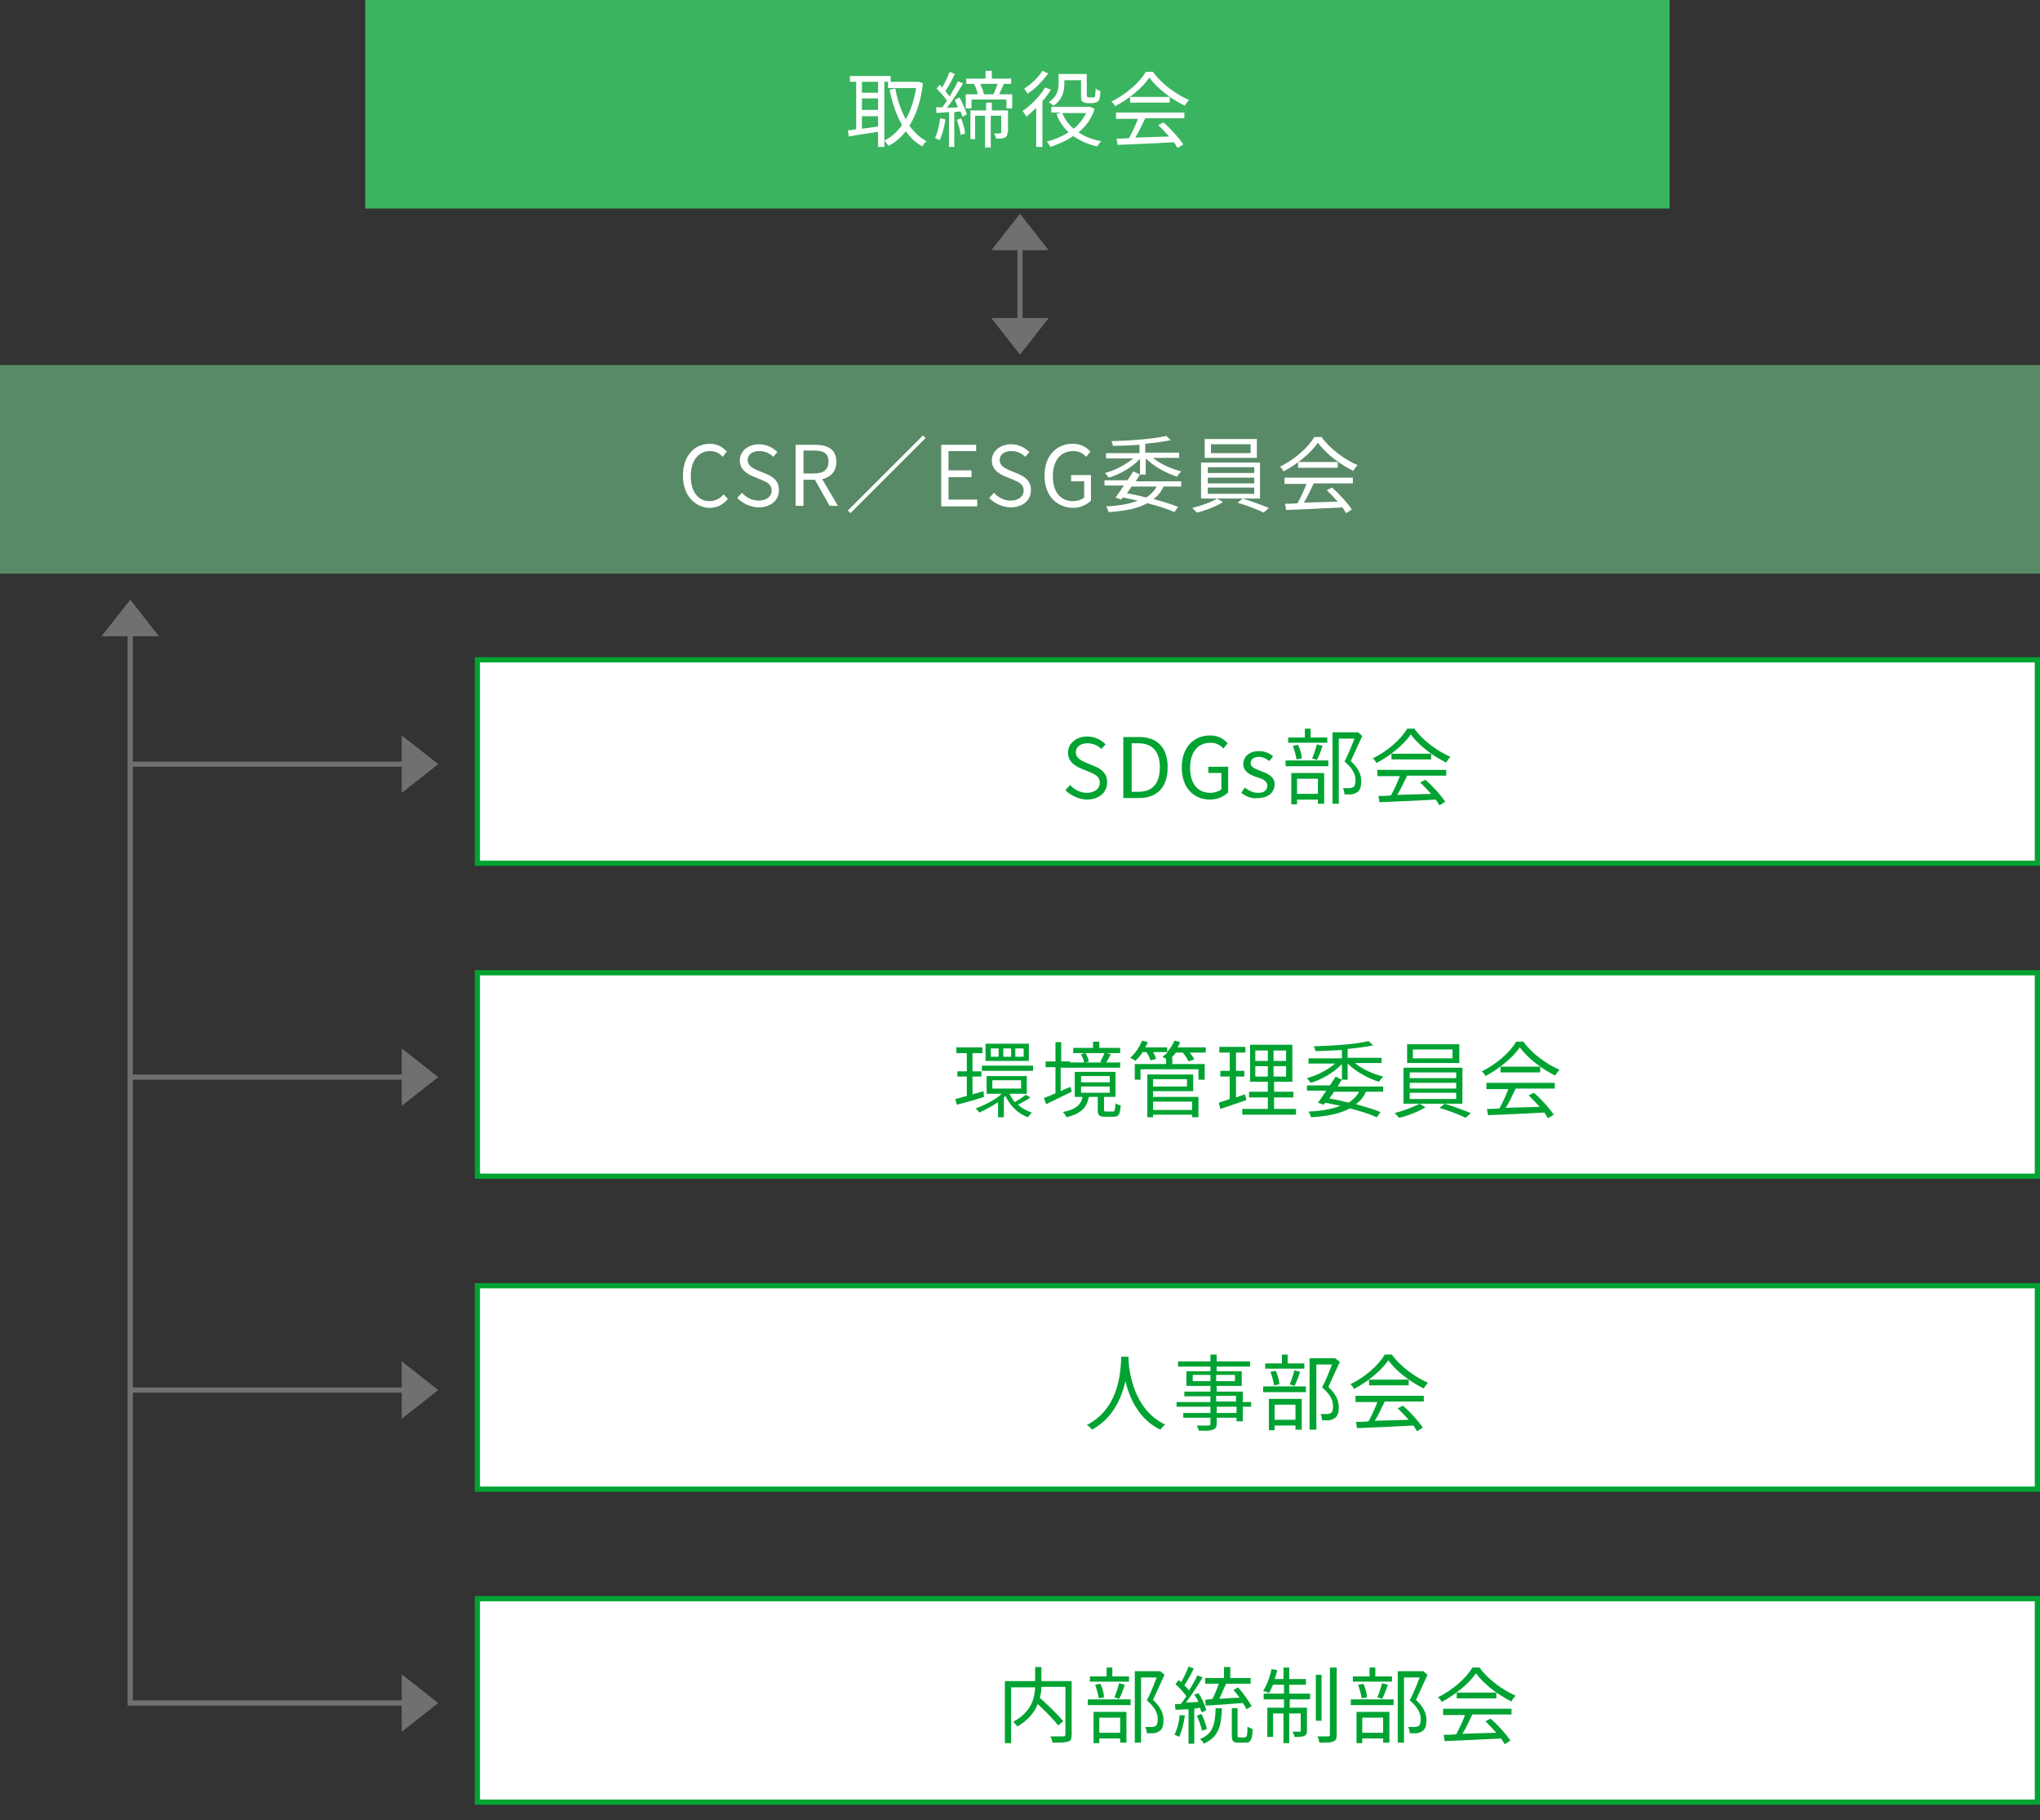 <?xml version="1.0" encoding="utf-8"?>
<!-- Generator: Adobe Illustrator 28.1.0, SVG Export Plug-In . SVG Version: 6.00 Build 0)  -->
<svg version="1.1" id="レイヤー_1" xmlns="http://www.w3.org/2000/svg" xmlns:xlink="http://www.w3.org/1999/xlink" x="0px"
	 y="0px" viewBox="0 0 391 349" style="enable-background:new 0 0 391 349;" xml:space="preserve">
<rect x="0" y="0" width="391" height="349" fill="#333333" stroke="none"/>
<style type="text/css">
	.st0{fill:none;}
	.st1{fill:#FFFFFF;}
	.st2{fill:#00A332;}
	.st3{enable-background:new    ;}
	.st4{fill:none;stroke:#707070;}
	.st5{fill:#707070;}
	.st6{fill:#598A67;}
	.st7{fill:#3AB45F;}
</style>
<rect x="25" y="126" class="st0" width="366" height="223"/>
<g transform="translate(480.963 1605)">
	<g transform="translate(-480.963 -1605)">
		<g transform="translate(-19 -28)">
			<g transform="translate(566 1633)">
				<path class="st1" d="M-156.5-1439.5h-299v-39h299V-1439.5z"/>
				<path class="st2" d="M-455-1478v38h298v-38H-455 M-456-1479h300v40h-300V-1479z"/>
			</g>
			<g class="st3">
				<path class="st2" d="M223.2,179.5l0.9-1c0.8,0.9,2,1.5,3.2,1.5c1.5,0,2.5-0.8,2.5-1.9c0-1.2-0.8-1.6-2-2.1l-1.7-0.7
					c-1.1-0.5-2.4-1.3-2.4-3c0-1.8,1.6-3.1,3.7-3.1c1.4,0,2.6,0.6,3.5,1.5l-0.8,0.9c-0.7-0.7-1.6-1.1-2.7-1.1
					c-1.3,0-2.2,0.7-2.2,1.7c0,1.1,1,1.6,1.9,2l1.7,0.7c1.4,0.6,2.4,1.4,2.4,3.1c0,1.9-1.5,3.3-4,3.3
					C225.7,181.2,224.2,180.5,223.2,179.5z"/>
				<path class="st2" d="M234.4,169.3h2.9c3.6,0,5.5,2.1,5.5,5.8c0,3.7-1.9,5.9-5.5,5.9h-3V169.3z M237.2,179.8
					c2.8,0,4.1-1.7,4.1-4.7c0-3-1.4-4.6-4.1-4.6h-1.3v9.3H237.2z"/>
				<path class="st2" d="M245.5,175.1c0-3.8,2.3-6.1,5.4-6.1c1.6,0,2.7,0.7,3.4,1.5l-0.8,1c-0.6-0.6-1.3-1.1-2.5-1.1
					c-2.4,0-3.9,1.8-3.9,4.8c0,3,1.4,4.8,3.9,4.8c0.8,0,1.7-0.3,2.1-0.7v-3.1h-2.5v-1.2h3.8v4.9c-0.8,0.8-2,1.4-3.6,1.4
					C247.7,181.2,245.5,179,245.5,175.1z"/>
				<path class="st2" d="M256.9,180l0.7-1c0.8,0.6,1.5,1,2.6,1c1.2,0,1.7-0.6,1.7-1.4c0-0.9-1-1.3-2-1.6c-1.2-0.4-2.6-1-2.6-2.5
					c0-1.4,1.1-2.5,3-2.5c1.1,0,2,0.4,2.7,1l-0.7,0.9c-0.6-0.4-1.2-0.8-2-0.8c-1.1,0-1.6,0.6-1.6,1.2c0,0.8,0.9,1.1,1.9,1.5
					c1.3,0.5,2.7,1,2.7,2.6c0,1.4-1.1,2.6-3.2,2.6C259,181.2,257.8,180.7,256.9,180z"/>
				<path class="st2" d="M265.4,173.8h8.2v1.1h-8.2V173.8z M273.5,170.4h-7.6v-1h3.2v-1.7h1.1v1.7h3.2V170.4z M266.5,176.2h6.3v5.9
					h-1.2v-0.8h-4v0.9h-1.1V176.2z M267.5,173.6c-0.1-0.7-0.4-1.8-0.7-2.6l1-0.2c0.4,0.8,0.7,1.9,0.7,2.6L267.5,173.6z M267.6,177.3
					v2.9h4v-2.9H267.6z M270.5,173.4c0.3-0.7,0.7-1.9,0.9-2.7l1.1,0.3c-0.3,0.9-0.7,2-1.1,2.7L270.5,173.4z M280.1,169.1
					c-0.7,1.5-1.5,3.3-2.2,4.8c1.6,1.5,2,2.7,2,3.9c0,1-0.2,1.7-0.8,2.1c-0.3,0.2-0.6,0.3-1,0.4c-0.4,0-0.9,0-1.4,0
					c0-0.3-0.1-0.8-0.3-1.2c0.5,0,0.9,0,1.3,0c0.2,0,0.5-0.1,0.7-0.2c0.3-0.2,0.4-0.7,0.4-1.3c0-1-0.4-2.2-2.1-3.6
					c0.7-1.3,1.4-3.1,1.9-4.4h-3v12.5h-1.2v-13.7h4.7l0.2,0L280.1,169.1z"/>
				<path class="st2" d="M290,167.6c1.7,2.4,4.5,4.4,7,5.5c-0.3,0.3-0.6,0.7-0.8,1.1c-2.5-1.2-5.3-3.3-6.8-5.4
					c-1.3,1.9-3.9,4.1-6.6,5.5c-0.1-0.3-0.4-0.7-0.7-0.9c2.7-1.3,5.4-3.6,6.6-5.7H290z M283,175.6h13.2v1.1h-7.5
					c-0.6,1.2-1.2,2.6-1.9,3.7c2-0.1,4.2-0.1,6.5-0.2c-0.7-0.8-1.4-1.5-2.1-2.2l1-0.5c1.5,1.3,3,3,3.8,4.2l-1.1,0.7
					c-0.2-0.3-0.4-0.7-0.7-1.1c-3.9,0.2-8.1,0.4-10.8,0.5l-0.2-1.2c0.7,0,1.5,0,2.4-0.1c0.6-1.1,1.3-2.6,1.7-3.7H283V175.6z
					 M293.3,172.5v1.1h-7.6v-1.1H293.3z"/>
			</g>
		</g>
		<g transform="translate(2064 975) rotate(90)">
			<path class="st4" d="M-828.5,1981v58"/>
			<path class="st5" d="M-828.5,1980l5.5,7h-11L-828.5,1980z"/>
		</g>
	</g>
	<g transform="translate(-480.963 -1545)">
		<g transform="translate(-19 -28)">
			<g transform="translate(566 1633)">
				<path class="st1" d="M-156.5-1439.5h-299v-39h299V-1439.5z"/>
				<path class="st2" d="M-455-1478v38h298v-38H-455 M-456-1479h300v40h-300V-1479z"/>
			</g>
			<g class="st3">
				<path class="st2" d="M207.6,178.3c-1.8,0.6-3.7,1.1-5.2,1.5l-0.3-1.1c0.6-0.1,1.4-0.4,2.2-0.6v-3.7h-1.8v-1h1.8v-3.5h-2v-1.1h5
					v1.1h-1.9v3.5h1.7v1h-1.7v3.4l2.1-0.6L207.6,178.3z M216.5,178.4c-0.7,0.5-1.6,1-2.4,1.4c0.8,0.7,1.7,1.2,2.7,1.5
					c-0.3,0.2-0.6,0.7-0.8,0.9c-1.9-0.7-3.4-2.2-4.3-4.1c-0.1,0.1-0.2,0.2-0.3,0.3v3.8h-1.1v-2.9c-1.2,0.8-2.5,1.5-3.6,2
					c-0.2-0.3-0.5-0.6-0.7-0.8c1.7-0.6,3.7-1.6,5-2.8h-2.9v-3.4h7.7v3.4h-3.3c0.3,0.6,0.6,1.1,1,1.6c0.7-0.4,1.6-1,2.1-1.4
					L216.5,178.4z M217,172.3v1h-9.8v-1H217z M216.2,171.4h-8.3v-3.3h8.3V171.4z M210.4,169h-1.5v1.6h1.5V169z M209.2,176.7h5.5
					v-1.6h-5.5V176.7z M212.8,169h-1.5v1.6h1.5V169z M215.2,169h-1.6v1.6h1.6V169z"/>
				<path class="st2" d="M224.4,177.3l-4.9,2.4l-0.4-1.2c0.6-0.2,1.3-0.5,2.2-0.9v-5h-1.9v-1.1h1.9v-3.7h1.1v3.7h1.7v0.2h2.7
					c-0.1-0.5-0.4-1.2-0.6-1.6l0.8-0.2h-2.3v-1h3.8v-1.2h1.2v1.2h4v1H231l0.9,0.2c-0.3,0.6-0.6,1.2-0.9,1.6h2.7v1h-9.8v0h-1.6v4.5
					c0.6-0.3,1.2-0.6,1.9-0.8L224.4,177.3z M232.3,181.1c0.4,0,0.4-0.2,0.5-1.6c0.2,0.2,0.7,0.4,1,0.4c-0.1,1.8-0.4,2.2-1.4,2.2
					h-1.6c-1.2,0-1.4-0.3-1.4-1.4v-2.4h-1.7c-0.4,2-1.4,3.2-4.3,3.9c-0.1-0.3-0.4-0.8-0.7-1c2.6-0.5,3.5-1.5,3.8-2.9H225v-4.8h7.8
					v4.8h-2.2v2.4c0,0.4,0.1,0.4,0.4,0.4H232.3z M226.2,175.5h5.5v-1.2h-5.5V175.5z M226.2,177.5h5.5v-1.2h-5.5V177.5z M227,169.8
					c0.3,0.5,0.6,1.2,0.7,1.7l-0.7,0.2h3.4l-0.5-0.1c0.2-0.5,0.6-1.2,0.8-1.7H227z"/>
				<path class="st2" d="M250.5,169.8H247c0.4,0.4,0.7,0.9,0.9,1.3l-1.1,0.4c-0.2-0.5-0.6-1.1-1.1-1.7h-1.3c-0.3,0.4-0.6,0.7-0.9,1
					h0.2v1.2h6.2v3h-1.2v-2h-11.1v2h-1.1v-3h6v-1c-0.2-0.1-0.5-0.3-0.7-0.4c0.4-0.3,0.7-0.5,1-0.9h-2.8c0.3,0.5,0.5,1,0.6,1.3
					l-1.1,0.3c-0.1-0.4-0.4-1.1-0.8-1.6h-0.7c-0.4,0.7-0.9,1.2-1.4,1.7c-0.2-0.2-0.7-0.5-1-0.6c1-0.8,1.8-2.1,2.3-3.3l1.1,0.3
					c-0.1,0.3-0.3,0.7-0.5,1h4.2v0.9c0.6-0.7,1.1-1.4,1.4-2.2l1.1,0.3c-0.1,0.3-0.3,0.7-0.5,1h5.4V169.8z M240,178.3h8.7v3.9h-1.2
					v-0.5H240v0.5h-1.1V174h8.8v3.2H240V178.3z M240,174.9v1.4h6.5v-1.4H240z M240,179.2v1.6h7.5v-1.6H240z"/>
				<path class="st2" d="M257.9,178.9c-1.7,0.6-3.5,1.2-5,1.7l-0.3-1.2c0.6-0.2,1.3-0.4,2.1-0.7v-4.3h-1.8v-1.1h1.8v-3.5h-2v-1.1h5
					v1.1h-1.8v3.5h1.6v1.1h-1.6v4l1.7-0.6L257.9,178.9z M267.4,180.6v1.1h-10.3v-1.1h4.9v-2.2h-3.6v-1.1h3.6v-1.9h-3.4v-7.1h8.1v7.1
					h-3.5v1.9h3.7v1.1h-3.7v2.2H267.4z M259.6,171.4h2.4v-2h-2.4V171.4z M259.6,174.4h2.4v-2h-2.4V174.4z M265.5,169.4h-2.4v2h2.4
					V169.4z M265.5,172.4h-2.4v2h2.4V172.4z"/>
				<path class="st2" d="M276.2,175c-0.3,0.4-0.5,0.8-0.8,1.3h8.7v1h-3.3c-0.4,1-1.1,1.8-1.9,2.4c1.8,0.5,3.5,1,4.7,1.5l-0.7,1
					c-1.3-0.6-3.2-1.2-5.2-1.7c-1.8,1-4.2,1.5-7.4,1.7c-0.1-0.3-0.3-0.8-0.5-1.1c2.6-0.1,4.6-0.5,6.1-1.1c-0.9-0.2-1.9-0.4-2.9-0.6
					l-0.3,0.4l-1.1-0.4c0.5-0.6,1-1.4,1.6-2.3h-3.7v-1h4.4c0.4-0.6,0.8-1.2,1.1-1.7L276.2,175v-3c-1.5,1.6-3.9,3-6,3.6
					c-0.2-0.3-0.5-0.7-0.7-0.9c1.9-0.5,4-1.6,5.4-2.8h-5.1v-1h6.4v-1.6c-1.7,0.1-3.5,0.2-5.1,0.2c0-0.3-0.2-0.7-0.3-0.9
					c3.6-0.1,8.1-0.4,10.5-1l0.9,0.8c-1.3,0.3-3,0.5-4.9,0.7v1.7h6.5v1h-5.1c1.4,1.2,3.5,2.1,5.4,2.6c-0.3,0.3-0.6,0.7-0.8,1
					c-2.2-0.7-4.5-2-6-3.5v3.1L276.2,175L276.2,175z M274.7,177.3c-0.3,0.4-0.6,0.9-0.9,1.3c1.2,0.2,2.5,0.5,3.7,0.8
					c0.8-0.5,1.5-1.2,2-2.1H274.7z"/>
				<path class="st2" d="M291.1,179.6l1.1,0.7c-1.3,0.8-3.3,1.6-5,2c-0.2-0.2-0.6-0.6-0.9-0.9C287.9,181,290,180.2,291.1,179.6H288
					v-6.9h11.3v6.9H291.1z M298.7,171.8h-10v-3.6h10V171.8z M289.2,174.7h8.9v-1.1h-8.9V174.7z M289.2,176.7h8.9v-1.1h-8.9V176.7z
					 M289.2,178.7h8.9v-1.2h-8.9V178.7z M297.4,169.2h-7.6v1.7h7.6V169.2z M295.9,179.6c1.6,0.5,3.8,1.3,5,1.8l-1,0.9
					c-1.2-0.6-3.3-1.4-5-1.9L295.9,179.6z"/>
				<path class="st2" d="M310.9,167.6c1.7,2.4,4.5,4.4,7,5.5c-0.3,0.3-0.6,0.7-0.8,1.1c-2.5-1.2-5.3-3.3-6.8-5.4
					c-1.3,1.9-3.9,4.1-6.6,5.5c-0.1-0.3-0.4-0.7-0.7-0.9c2.7-1.3,5.4-3.6,6.6-5.7H310.9z M303.9,175.6H317v1.1h-7.5
					c-0.6,1.2-1.2,2.6-1.9,3.7c2-0.1,4.2-0.1,6.5-0.2c-0.7-0.8-1.4-1.5-2.1-2.2l1-0.5c1.5,1.3,3,3,3.8,4.2l-1.1,0.7
					c-0.2-0.3-0.4-0.7-0.7-1.1c-3.9,0.2-8.1,0.4-10.8,0.5l-0.2-1.2c0.7,0,1.5,0,2.4-0.1c0.6-1.1,1.3-2.6,1.7-3.7h-4.2V175.6z
					 M314.2,172.5v1.1h-7.6v-1.1H314.2z"/>
			</g>
		</g>
		<g transform="translate(2064 975) rotate(90)">
			<path class="st4" d="M-828.5,1981v58"/>
			<path class="st5" d="M-828.5,1980l5.5,7h-11L-828.5,1980z"/>
		</g>
	</g>
	<g transform="translate(-480.963 -1485)">
		<g transform="translate(-19 -28)">
			<g transform="translate(566 1633)">
				<path class="st1" d="M-156.5-1439.5h-299v-39h299V-1439.5z"/>
				<path class="st2" d="M-455-1478v38h298v-38H-455 M-456-1479h300v40h-300V-1479z"/>
			</g>
			<g class="st3">
				<path class="st2" d="M235.3,168.1c0,0.2,0,0.5,0,0.7c0.1,2.1,1,9.5,7,12.3c-0.3,0.3-0.7,0.7-0.9,1c-4.1-2-5.9-6-6.7-9.3
					c-0.7,3.2-2.4,7.1-6.4,9.3c-0.2-0.3-0.6-0.7-1-0.9c6.5-3.3,6.5-10.9,6.6-13.1H235.3z"/>
				<path class="st2" d="M258.8,177.7h-1.6v2.8H256v-0.7h-3.8v1.1c0,0.7-0.2,1-0.7,1.2c-0.5,0.2-1.3,0.2-2.7,0.2
					c-0.1-0.3-0.3-0.7-0.4-1c1,0,1.9,0,2.2,0c0.3,0,0.4-0.1,0.4-0.4v-1.1h-5.2v-0.9h5.2v-1.2h-6.5v-0.9h6.5v-1.1h-5v-0.9h5v-1.1
					h-4.6v-2.8h4.6v-0.9h-6.2v-1h6.2v-1.3h1.2v1.3h6.4v1h-6.4v0.9h4.8v2.8h-4.8v1.1h5v2h1.6V177.7z M251,172.8v-1.2h-3.4v1.2H251z
					 M252.1,171.6v1.2h3.6v-1.2H252.1z M252.1,176.7h3.8v-1.1h-3.8V176.7z M256,177.7h-3.8v1.2h3.8V177.7z"/>
				<path class="st2" d="M261.1,173.8h8.2v1.1h-8.2V173.8z M269.1,170.4h-7.6v-1h3.2v-1.7h1.1v1.7h3.2V170.4z M262.2,176.2h6.3v5.9
					h-1.2v-0.8h-4v0.9h-1.1V176.2z M263.2,173.6c-0.1-0.7-0.4-1.8-0.7-2.6l1-0.2c0.4,0.8,0.7,1.9,0.7,2.6L263.2,173.6z M263.3,177.3
					v2.9h4v-2.9H263.3z M266.2,173.4c0.3-0.7,0.7-1.9,0.9-2.7l1.1,0.3c-0.3,0.9-0.7,2-1.1,2.7L266.2,173.4z M275.8,169.1
					c-0.7,1.5-1.5,3.3-2.2,4.8c1.6,1.5,2,2.7,2,3.9c0,1-0.2,1.7-0.8,2.1c-0.3,0.2-0.6,0.3-1,0.4c-0.4,0-0.9,0-1.4,0
					c0-0.3-0.1-0.8-0.3-1.2c0.5,0,0.9,0,1.3,0c0.2,0,0.5-0.1,0.7-0.2c0.3-0.2,0.4-0.7,0.4-1.3c0-1-0.4-2.2-2.1-3.6
					c0.7-1.3,1.4-3.1,1.9-4.4h-3v12.5H270v-13.7h4.7l0.2,0L275.8,169.1z"/>
				<path class="st2" d="M285.7,167.6c1.7,2.4,4.5,4.4,7,5.5c-0.3,0.3-0.6,0.7-0.8,1.1c-2.5-1.2-5.3-3.3-6.8-5.4
					c-1.3,1.9-3.9,4.1-6.6,5.5c-0.1-0.3-0.4-0.7-0.7-0.9c2.7-1.3,5.4-3.6,6.6-5.7H285.7z M278.7,175.6h13.2v1.1h-7.5
					c-0.6,1.2-1.2,2.6-1.9,3.7c2-0.1,4.2-0.1,6.5-0.2c-0.7-0.8-1.4-1.5-2.1-2.2l1-0.5c1.5,1.3,3,3,3.8,4.2l-1.1,0.7
					c-0.2-0.3-0.4-0.7-0.7-1.1c-3.9,0.2-8.1,0.4-10.8,0.5l-0.2-1.2c0.7,0,1.5,0,2.4-0.1c0.6-1.1,1.3-2.6,1.7-3.7h-4.2V175.6z
					 M289,172.5v1.1h-7.6v-1.1H289z"/>
			</g>
		</g>
		<g transform="translate(2064 975) rotate(90)">
			<path class="st4" d="M-828.5,1981v58"/>
			<path class="st5" d="M-828.5,1980l5.5,7h-11L-828.5,1980z"/>
		</g>
	</g>
	<g transform="translate(-480.963 -1425)">
		<g transform="translate(-19 -28)">
			<g transform="translate(566 1633)">
				<path class="st1" d="M-156.5-1439.5h-299v-39h299V-1439.5z"/>
				<path class="st2" d="M-455-1478v38h298v-38H-455 M-456-1479h300v40h-300V-1479z"/>
			</g>
			<g class="st3">
				<path class="st2" d="M224.4,180.6c0,0.8-0.2,1.2-0.7,1.3c-0.6,0.2-1.6,0.2-3,0.2c0-0.3-0.2-0.9-0.4-1.2c1.1,0,2.2,0,2.5,0
					c0.3,0,0.4-0.1,0.4-0.4v-9.1h-4.6c0,0.7-0.1,1.4-0.3,2.1c1.6,1.4,3.5,3.3,4.5,4.5l-1,0.8c-0.8-1.1-2.4-2.7-3.9-4.1
					c-0.6,1.5-1.7,3-3.9,4.3c-0.2-0.3-0.6-0.7-0.8-0.9c3.5-1.9,4.1-4.5,4.2-6.6h-4.6v10.7h-1.2v-11.9h5.8v-2.7h1.2v2.7h5.8V180.6z"
					/>
				<path class="st2" d="M227.5,173.8h8.2v1.1h-8.2V173.8z M235.5,170.4h-7.6v-1h3.2v-1.7h1.1v1.7h3.2V170.4z M228.6,176.2h6.3v5.9
					h-1.2v-0.8h-4v0.9h-1.1V176.2z M229.6,173.6c-0.1-0.7-0.4-1.8-0.7-2.6l1-0.2c0.4,0.8,0.7,1.9,0.7,2.6L229.6,173.6z M229.7,177.3
					v2.9h4v-2.9H229.7z M232.6,173.4c0.3-0.7,0.7-1.9,0.9-2.7l1.1,0.3c-0.3,0.9-0.7,2-1.1,2.7L232.6,173.4z M242.2,169.1
					c-0.7,1.5-1.5,3.3-2.2,4.8c1.6,1.5,2,2.7,2,3.9c0,1-0.2,1.7-0.8,2.1c-0.3,0.2-0.6,0.3-1,0.4c-0.4,0-0.9,0-1.4,0
					c0-0.3-0.1-0.8-0.3-1.2c0.5,0,0.9,0,1.3,0c0.2,0,0.5-0.1,0.7-0.2c0.3-0.2,0.4-0.7,0.4-1.3c0-1-0.4-2.2-2.1-3.6
					c0.7-1.3,1.4-3.1,1.9-4.4h-3v12.5h-1.2v-13.7h4.7l0.2,0L242.2,169.1z"/>
				<path class="st2" d="M246.1,176.9c-0.2,1.5-0.6,3-1.1,4.1c-0.2-0.1-0.7-0.4-0.9-0.4c0.5-1,0.9-2.4,1-3.8L246.1,176.9z
					 M247.9,175.6v6.7h-1.1v-6.6c-0.9,0-1.8,0.1-2.5,0.1l-0.1-1.1l1.1,0c0.3-0.4,0.7-0.9,1.1-1.5c-0.5-0.7-1.3-1.6-2.1-2.3l0.6-0.8
					c0.2,0.1,0.3,0.3,0.5,0.4c0.5-0.9,1.1-2.1,1.4-3l1,0.4c-0.5,1.1-1.2,2.3-1.8,3.2c0.4,0.4,0.7,0.7,0.9,1c0.6-1,1.2-2,1.6-2.9
					l1,0.4c-0.9,1.5-2.1,3.4-3.2,4.8l2.4-0.1c-0.2-0.5-0.5-1-0.8-1.4l0.8-0.3c0.7,1,1.3,2.4,1.5,3.3l-0.9,0.4
					c-0.1-0.3-0.2-0.6-0.3-0.9L247.9,175.6z M249.4,179.8c-0.2-0.8-0.6-2-1-2.9l0.9-0.3c0.4,0.9,0.9,2.1,1,2.9L249.4,179.8z
					 M253.2,175.5c-0.1,3.5-0.7,5.6-3.5,6.8c-0.1-0.3-0.4-0.7-0.7-0.9c2.5-1,2.9-2.8,3-5.9H253.2z M251.4,173.7
					c0.4-0.8,0.9-2,1.2-2.9H250v-1.1h3.6v-2.1h1.2v2.1h3.9v1.1H254c-0.4,0.9-0.9,2-1.3,2.9c1.2-0.1,2.6-0.2,3.9-0.2
					c-0.4-0.5-0.8-1.1-1.2-1.5l0.9-0.5c1,1.1,2.1,2.7,2.6,3.6l-1,0.6c-0.2-0.4-0.4-0.8-0.7-1.2c-2.6,0.2-5.2,0.4-7.1,0.5l-0.1-1.1
					L251.4,173.7z M257.7,181c0.3,0,0.4-0.3,0.4-2c0.2,0.2,0.7,0.4,1,0.5c-0.1,2.1-0.4,2.6-1.3,2.6h-1.4c-1.1,0-1.3-0.3-1.3-1.5
					v-5.1h1.1v5.1c0,0.4,0,0.5,0.4,0.5H257.7z"/>
				<path class="st2" d="M266.2,172.7h3.9v1.1h-3.9v1.6h3.3v4.4c0,0.5-0.1,0.8-0.5,1c-0.4,0.2-1,0.2-1.9,0.2c0-0.3-0.2-0.7-0.4-1
					c0.7,0,1.2,0,1.4,0c0.2,0,0.2,0,0.2-0.2v-3.3h-2.2v5.7h-1.1v-5.7H263v4.5h-1.1v-5.6h3.2v-1.6h-3.9v-1.1h3.9V171H263
					c-0.3,0.6-0.5,1.2-0.8,1.6c-0.2-0.1-0.8-0.4-1.1-0.4c0.7-1.1,1.3-2.7,1.6-4.2l1.1,0.2c-0.1,0.6-0.3,1.2-0.5,1.7h1.7v-2.2h1.1
					v2.2h3.2v1.1h-3.2V172.7z M272.3,177.9h-1.1v-8.8h1.1V177.9z M275.2,167.8v12.8c0,0.8-0.2,1.1-0.7,1.3c-0.5,0.2-1.4,0.2-2.6,0.2
					c-0.1-0.3-0.2-0.9-0.4-1.2c0.9,0,1.8,0,2.1,0c0.3,0,0.3-0.1,0.3-0.4v-12.8H275.2z"/>
				<path class="st2" d="M277.9,173.8h8.2v1.1h-8.2V173.8z M285.9,170.4h-7.6v-1h3.2v-1.7h1.1v1.7h3.2V170.4z M279,176.2h6.3v5.9
					h-1.2v-0.8h-4v0.9H279V176.2z M280,173.6c-0.1-0.7-0.4-1.8-0.7-2.6l1-0.2c0.4,0.8,0.7,1.9,0.7,2.6L280,173.6z M280.1,177.3v2.9
					h4v-2.9H280.1z M283,173.4c0.3-0.7,0.7-1.9,0.9-2.7l1.1,0.3c-0.3,0.9-0.7,2-1.1,2.7L283,173.4z M292.6,169.1
					c-0.7,1.5-1.5,3.3-2.2,4.8c1.6,1.5,2,2.7,2,3.9c0,1-0.2,1.7-0.8,2.1c-0.3,0.2-0.6,0.3-1,0.4c-0.4,0-0.9,0-1.4,0
					c0-0.3-0.1-0.8-0.3-1.2c0.5,0,0.9,0,1.3,0c0.2,0,0.5-0.1,0.7-0.2c0.3-0.2,0.4-0.7,0.4-1.3c0-1-0.4-2.2-2.1-3.6
					c0.7-1.3,1.4-3.1,1.9-4.4h-3v12.5h-1.2v-13.7h4.7l0.2,0L292.6,169.1z"/>
				<path class="st2" d="M302.5,167.6c1.7,2.4,4.5,4.4,7,5.5c-0.3,0.3-0.6,0.7-0.8,1.1c-2.5-1.2-5.3-3.3-6.8-5.4
					c-1.3,1.9-3.9,4.1-6.6,5.5c-0.1-0.3-0.4-0.7-0.7-0.9c2.7-1.3,5.4-3.6,6.6-5.7H302.5z M295.5,175.6h13.2v1.1h-7.5
					c-0.6,1.2-1.2,2.6-1.9,3.7c2-0.1,4.2-0.1,6.5-0.2c-0.7-0.8-1.4-1.5-2.1-2.2l1-0.5c1.5,1.3,3,3,3.8,4.2l-1.1,0.7
					c-0.2-0.3-0.4-0.7-0.7-1.1c-3.9,0.2-8.1,0.4-10.8,0.5l-0.2-1.2c0.7,0,1.5,0,2.4-0.1c0.6-1.1,1.3-2.6,1.7-3.7h-4.2V175.6z
					 M305.8,172.5v1.1h-7.6v-1.1H305.8z"/>
			</g>
		</g>
		<g transform="translate(2064 975) rotate(90)">
			<path class="st4" d="M-828.5,1981v58"/>
			<path class="st5" d="M-828.5,1980l5.5,7h-11L-828.5,1980z"/>
		</g>
	</g>
</g>
<g transform="translate(-169.537 69.98)">
	<path class="st4" d="M194.5,46v211"/>
	<path class="st5" d="M194.5,45l5.5,7h-11L194.5,45z"/>
</g>
<g transform="translate(-6 3948.777)">
	<g transform="translate(-13 70)">
		<rect x="19" y="-3948.8" class="st6" width="391" height="40"/>
		<g class="st3">
			<path class="st1" d="M149.9-3927.6c0-3.8,2.2-6.1,5.2-6.1c1.4,0,2.5,0.7,3.2,1.5l-0.8,1c-0.6-0.7-1.4-1.1-2.4-1.1
				c-2.2,0-3.7,1.8-3.7,4.8c0,3,1.4,4.8,3.6,4.8c1.1,0,2-0.5,2.7-1.3l0.8,0.9c-0.9,1.1-2.1,1.7-3.6,1.7
				C152.1-3921.6,149.9-3923.8,149.9-3927.6z"/>
			<path class="st1" d="M160.3-3923.3l0.9-1c0.8,0.9,2,1.5,3.2,1.5c1.5,0,2.5-0.8,2.5-1.9c0-1.2-0.8-1.6-2-2.1l-1.7-0.7
				c-1.1-0.5-2.4-1.3-2.4-3c0-1.8,1.6-3.1,3.7-3.1c1.4,0,2.6,0.6,3.5,1.5l-0.8,0.9c-0.7-0.7-1.6-1.1-2.7-1.1c-1.3,0-2.2,0.7-2.2,1.7
				c0,1.1,1,1.6,1.9,2l1.7,0.7c1.4,0.6,2.4,1.4,2.4,3.1c0,1.9-1.5,3.3-4,3.3C162.8-3921.6,161.4-3922.2,160.3-3923.3z"/>
			<path class="st1" d="M178-3921.8l-2.8-5H173v5h-1.5v-11.7h3.7c2.4,0,4.1,0.8,4.1,3.3c0,1.8-1.1,2.9-2.7,3.3l3,5.1H178z M173-3928
				h2c1.8,0,2.8-0.7,2.8-2.3c0-1.6-1-2.1-2.8-2.1h-2V-3928z"/>
			<path class="st1" d="M195.9-3935.3l0.5,0.5l-14.4,14.4l-0.5-0.5L195.9-3935.3z"/>
			<path class="st1" d="M199.3-3933.5h6.8v1.2h-5.3v3.7h4.4v1.3h-4.4v4.3h5.5v1.3h-6.9V-3933.5z"/>
			<path class="st1" d="M208.6-3923.3l0.9-1c0.8,0.9,2,1.5,3.2,1.5c1.5,0,2.5-0.8,2.5-1.9c0-1.2-0.8-1.6-2-2.1l-1.7-0.7
				c-1.1-0.5-2.4-1.3-2.4-3c0-1.8,1.6-3.1,3.7-3.1c1.4,0,2.6,0.6,3.5,1.5l-0.8,0.9c-0.7-0.7-1.6-1.1-2.7-1.1c-1.3,0-2.2,0.7-2.2,1.7
				c0,1.1,1,1.6,1.9,2l1.7,0.7c1.4,0.6,2.4,1.4,2.4,3.1c0,1.9-1.5,3.3-4,3.3C211.1-3921.6,209.7-3922.2,208.6-3923.3z"/>
			<path class="st1" d="M219.2-3927.6c0-3.8,2.3-6.1,5.4-6.1c1.6,0,2.7,0.7,3.4,1.5l-0.8,1c-0.6-0.6-1.3-1.1-2.5-1.1
				c-2.4,0-3.9,1.8-3.9,4.8c0,3,1.4,4.8,3.9,4.8c0.8,0,1.7-0.3,2.1-0.7v-3.1h-2.5v-1.2h3.8v4.9c-0.8,0.8-2,1.4-3.6,1.4
				C221.4-3921.6,219.2-3923.8,219.2-3927.6z"/>
			<path class="st1" d="M237.5-3927.8c-0.3,0.4-0.5,0.8-0.8,1.3h8.7v1H242c-0.4,1-1.1,1.8-1.9,2.4c1.8,0.5,3.5,1,4.7,1.5l-0.7,1
				c-1.3-0.6-3.2-1.2-5.2-1.7c-1.8,1-4.2,1.5-7.4,1.7c-0.1-0.3-0.3-0.8-0.5-1.1c2.6-0.1,4.6-0.5,6.1-1.1c-0.9-0.2-1.9-0.4-2.9-0.6
				l-0.3,0.4l-1.1-0.4c0.5-0.6,1-1.4,1.6-2.3h-3.7v-1h4.4c0.4-0.6,0.8-1.2,1.1-1.7L237.5-3927.8v-3c-1.5,1.6-3.9,3-6,3.6
				c-0.2-0.3-0.5-0.7-0.7-0.9c1.9-0.5,4-1.6,5.4-2.8H231v-1h6.4v-1.6c-1.7,0.1-3.5,0.2-5.1,0.2c0-0.3-0.2-0.7-0.3-0.9
				c3.6-0.1,8.1-0.4,10.5-1l0.9,0.8c-1.3,0.3-3,0.5-4.9,0.7v1.7h6.5v1H240c1.4,1.2,3.5,2.1,5.4,2.6c-0.3,0.3-0.6,0.7-0.8,1
				c-2.2-0.7-4.5-2-6-3.5v3.1L237.5-3927.8L237.5-3927.8z M235.9-3925.5c-0.3,0.4-0.6,0.9-0.9,1.3c1.2,0.2,2.5,0.5,3.7,0.8
				c0.8-0.5,1.5-1.2,2-2.1H235.9z"/>
			<path class="st1" d="M252.3-3923.2l1.1,0.7c-1.3,0.8-3.3,1.6-5,2c-0.2-0.2-0.6-0.6-0.9-0.9
				C249.2-3921.8,251.2-3922.5,252.3-3923.2h-3.1v-6.9h11.3v6.9H252.3z M259.9-3931h-10v-3.6h10V-3931z M250.5-3928.1h8.9v-1.1h-8.9
				V-3928.1z M250.5-3926.1h8.9v-1.1h-8.9V-3926.1z M250.5-3924.1h8.9v-1.2h-8.9V-3924.1z M258.7-3933.6h-7.6v1.7h7.6V-3933.6z
				 M257.2-3923.2c1.6,0.5,3.8,1.3,5,1.8l-1,0.9c-1.2-0.6-3.3-1.4-5-1.9L257.2-3923.2z"/>
			<path class="st1" d="M272.2-3935.1c1.7,2.4,4.5,4.4,7,5.5c-0.3,0.3-0.6,0.7-0.8,1.1c-2.5-1.2-5.3-3.3-6.8-5.4
				c-1.3,1.9-3.9,4.1-6.6,5.5c-0.1-0.3-0.4-0.7-0.7-0.9c2.7-1.3,5.4-3.6,6.6-5.7H272.2z M265.1-3927.2h13.2v1.1h-7.5
				c-0.6,1.2-1.2,2.6-1.9,3.7c2-0.1,4.2-0.1,6.5-0.2c-0.7-0.8-1.4-1.5-2.1-2.2l1-0.5c1.5,1.3,3,3,3.8,4.2l-1.1,0.7
				c-0.2-0.3-0.4-0.7-0.7-1.1c-3.9,0.2-8.1,0.4-10.8,0.5l-0.2-1.2c0.7,0,1.5,0,2.4-0.1c0.6-1.1,1.3-2.6,1.7-3.7h-4.2V-3927.2z
				 M275.4-3930.2v1.1h-7.6v-1.1H275.4z"/>
		</g>
	</g>
	<g transform="translate(57)">
		<rect x="19" y="-3948.8" class="st7" width="250" height="40"/>
		<g class="st3">
			<path class="st1" d="M118.5-3933.1v12.5h-1.2v-2.9c-2,0.3-4.1,0.6-5.6,0.9l-0.2-1.2c0.4,0,1-0.1,1.6-0.2v-9.1h-1.2v-1.1h7.8v1.1
				H118.5z M117.3-3933.1h-3.1v2.1h3.1V-3933.1z M117.3-3929.9h-3.1v2.2h3.1V-3929.9z M114.2-3924.1c1-0.1,2-0.3,3.1-0.4v-2h-3.1
				V-3924.1z M125.9-3932.8c-0.4,3.4-1.3,6.1-2.6,8.1c0.9,1.3,2,2.3,3.3,3c-0.3,0.2-0.7,0.7-0.8,1c-1.3-0.7-2.3-1.7-3.2-2.9
				c-0.9,1.2-2,2.1-3.3,2.8c-0.2-0.3-0.5-0.7-0.8-1c1.3-0.7,2.4-1.6,3.4-3c-1.1-1.9-1.9-4.2-2.4-6.8l1.1-0.2c0.4,2.2,1.1,4.2,2,5.9
				c0.9-1.6,1.6-3.6,2-6h-5.4v-1.2h5.7l0.2,0L125.9-3932.8z"/>
			<path class="st1" d="M130.2-3925.9c-0.2,1.5-0.6,3-1.1,4c-0.2-0.1-0.6-0.3-0.9-0.4c0.5-1,0.8-2.4,1-3.8L130.2-3925.9z
				 M132.9-3930.1c0.6,1.1,1.2,2.4,1.4,3.3l-0.9,0.4c0-0.3-0.1-0.6-0.3-1l-1.2,0.1v6.7h-1v-6.7c-0.9,0.1-1.7,0.1-2.4,0.2l-0.1-1.1
				c0.4,0,0.8,0,1.2,0c0.3-0.4,0.6-0.8,0.9-1.3c-0.5-0.7-1.3-1.6-2-2.3l0.6-0.7c0.2,0.1,0.3,0.3,0.5,0.5c0.5-0.9,1.1-2.1,1.4-3
				l1,0.4c-0.5,1.1-1.2,2.4-1.8,3.3c0.3,0.4,0.6,0.7,0.8,1c0.6-1,1.2-2,1.6-2.9l1,0.4c-0.9,1.5-2,3.3-3.1,4.7l2.1-0.1
				c-0.2-0.5-0.4-1-0.6-1.4L132.9-3930.1z M133.2-3926.1c0.4,0.9,0.7,2.1,0.8,2.9l-0.9,0.3c0-0.8-0.4-2-0.7-2.9L133.2-3926.1z
				 M143-3930.7v2.7h-1.1v-1.7h-6.7v1.7h-1.1v-2.7h2.3c-0.1-0.6-0.4-1.4-0.7-2l0.1,0h-1.6v-1h3.7v-1.5h1.2v1.5h3.7v1h-1.4
				c-0.3,0.7-0.6,1.4-0.9,2H143z M142.1-3923.4c0,0.5-0.1,0.8-0.5,1c-0.4,0.2-0.9,0.2-1.7,0.2c0-0.3-0.2-0.7-0.4-1
				c0.6,0,1.1,0,1.2,0c0.1,0,0.2,0,0.2-0.2v-3.2h-2v6.1h-1.1v-6.1h-1.9v4.5H135v-5.5h3v-1.5h1.1v1.5h3.1V-3923.4z M136.9-3932.7
				c0.3,0.7,0.6,1.5,0.7,2h1.8c0.3-0.6,0.6-1.4,0.8-2H136.9z"/>
			<path class="st1" d="M150.4-3931.6c-0.4,0.8-1,1.5-1.6,2.2v8.8h-1.2v-7.5c-0.6,0.6-1.3,1.2-1.9,1.7c-0.1-0.3-0.5-0.8-0.7-1.1
				c1.6-1.1,3.3-2.8,4.3-4.5L150.4-3931.6z M149.9-3934.7c-1,1.4-2.5,3-4,3.9c-0.1-0.3-0.4-0.7-0.6-1c1.3-0.8,2.8-2.2,3.5-3.4
				L149.9-3934.7z M158.8-3927.9c-0.6,1.9-1.7,3.4-3.1,4.5c1.2,0.8,2.7,1.4,4.4,1.7c-0.3,0.2-0.6,0.7-0.8,1c-1.8-0.4-3.3-1.1-4.6-2
				c-1.3,0.9-2.9,1.6-4.4,2.1c-0.1-0.3-0.4-0.8-0.7-1c1.5-0.4,2.9-1,4.2-1.8c-1-1-1.8-2.1-2.3-3.5l0.8-0.3h-1.8v-1.1h7.2l0.2,0
				L158.8-3927.9z M153-3932.7c0,1.4-0.4,3.1-2.1,4.2c-0.2-0.2-0.7-0.6-0.9-0.7c1.6-1,1.9-2.4,1.9-3.5v-1.9h5.4v3.8
				c0,0.3,0,0.5,0.1,0.6c0.1,0,0.2,0.1,0.3,0.1h0.6c0.1,0,0.3,0,0.4,0c0.1,0,0.2-0.2,0.2-0.4c0-0.2,0.1-0.7,0.1-1.3
				c0.2,0.2,0.6,0.4,0.9,0.5c0,0.6-0.1,1.3-0.2,1.6c-0.1,0.3-0.3,0.4-0.5,0.5c-0.2,0.1-0.6,0.2-0.8,0.2h-0.9c-0.4,0-0.7-0.1-1-0.3
				c-0.3-0.2-0.3-0.5-0.3-1.4v-2.7H153V-3932.7z M152.6-3927.1c0.5,1.2,1.2,2.2,2.2,3c1-0.8,1.8-1.9,2.4-3H152.6z"/>
			<path class="st1" d="M169.9-3935.1c1.7,2.4,4.5,4.4,7,5.5c-0.3,0.3-0.6,0.7-0.8,1.1c-2.5-1.2-5.3-3.3-6.8-5.4
				c-1.3,1.9-3.9,4.1-6.6,5.5c-0.1-0.3-0.4-0.7-0.7-0.9c2.7-1.3,5.4-3.6,6.6-5.7H169.9z M162.9-3927.2H176v1.1h-7.5
				c-0.6,1.2-1.2,2.6-1.9,3.7c2-0.1,4.2-0.1,6.5-0.2c-0.7-0.8-1.4-1.5-2.1-2.2l1-0.5c1.5,1.3,3,3,3.8,4.2l-1.1,0.7
				c-0.2-0.3-0.4-0.7-0.7-1.1c-3.9,0.2-8.1,0.4-10.8,0.5l-0.2-1.2c0.7,0,1.5,0,2.4-0.1c0.6-1.1,1.3-2.6,1.7-3.7h-4.2V-3927.2z
				 M173.2-3930.2v1.1h-7.6v-1.1H173.2z"/>
		</g>
	</g>
	<g transform="translate(1 -4)">
		<path class="st4" d="M200.5-3902.8v25"/>
		<path class="st5" d="M200.5-3903.8l5.5,7h-11L200.5-3903.8z"/>
		<path class="st5" d="M200.5-3876.8l-5.5-7h11L200.5-3876.8z"/>
	</g>
</g>
</svg>
